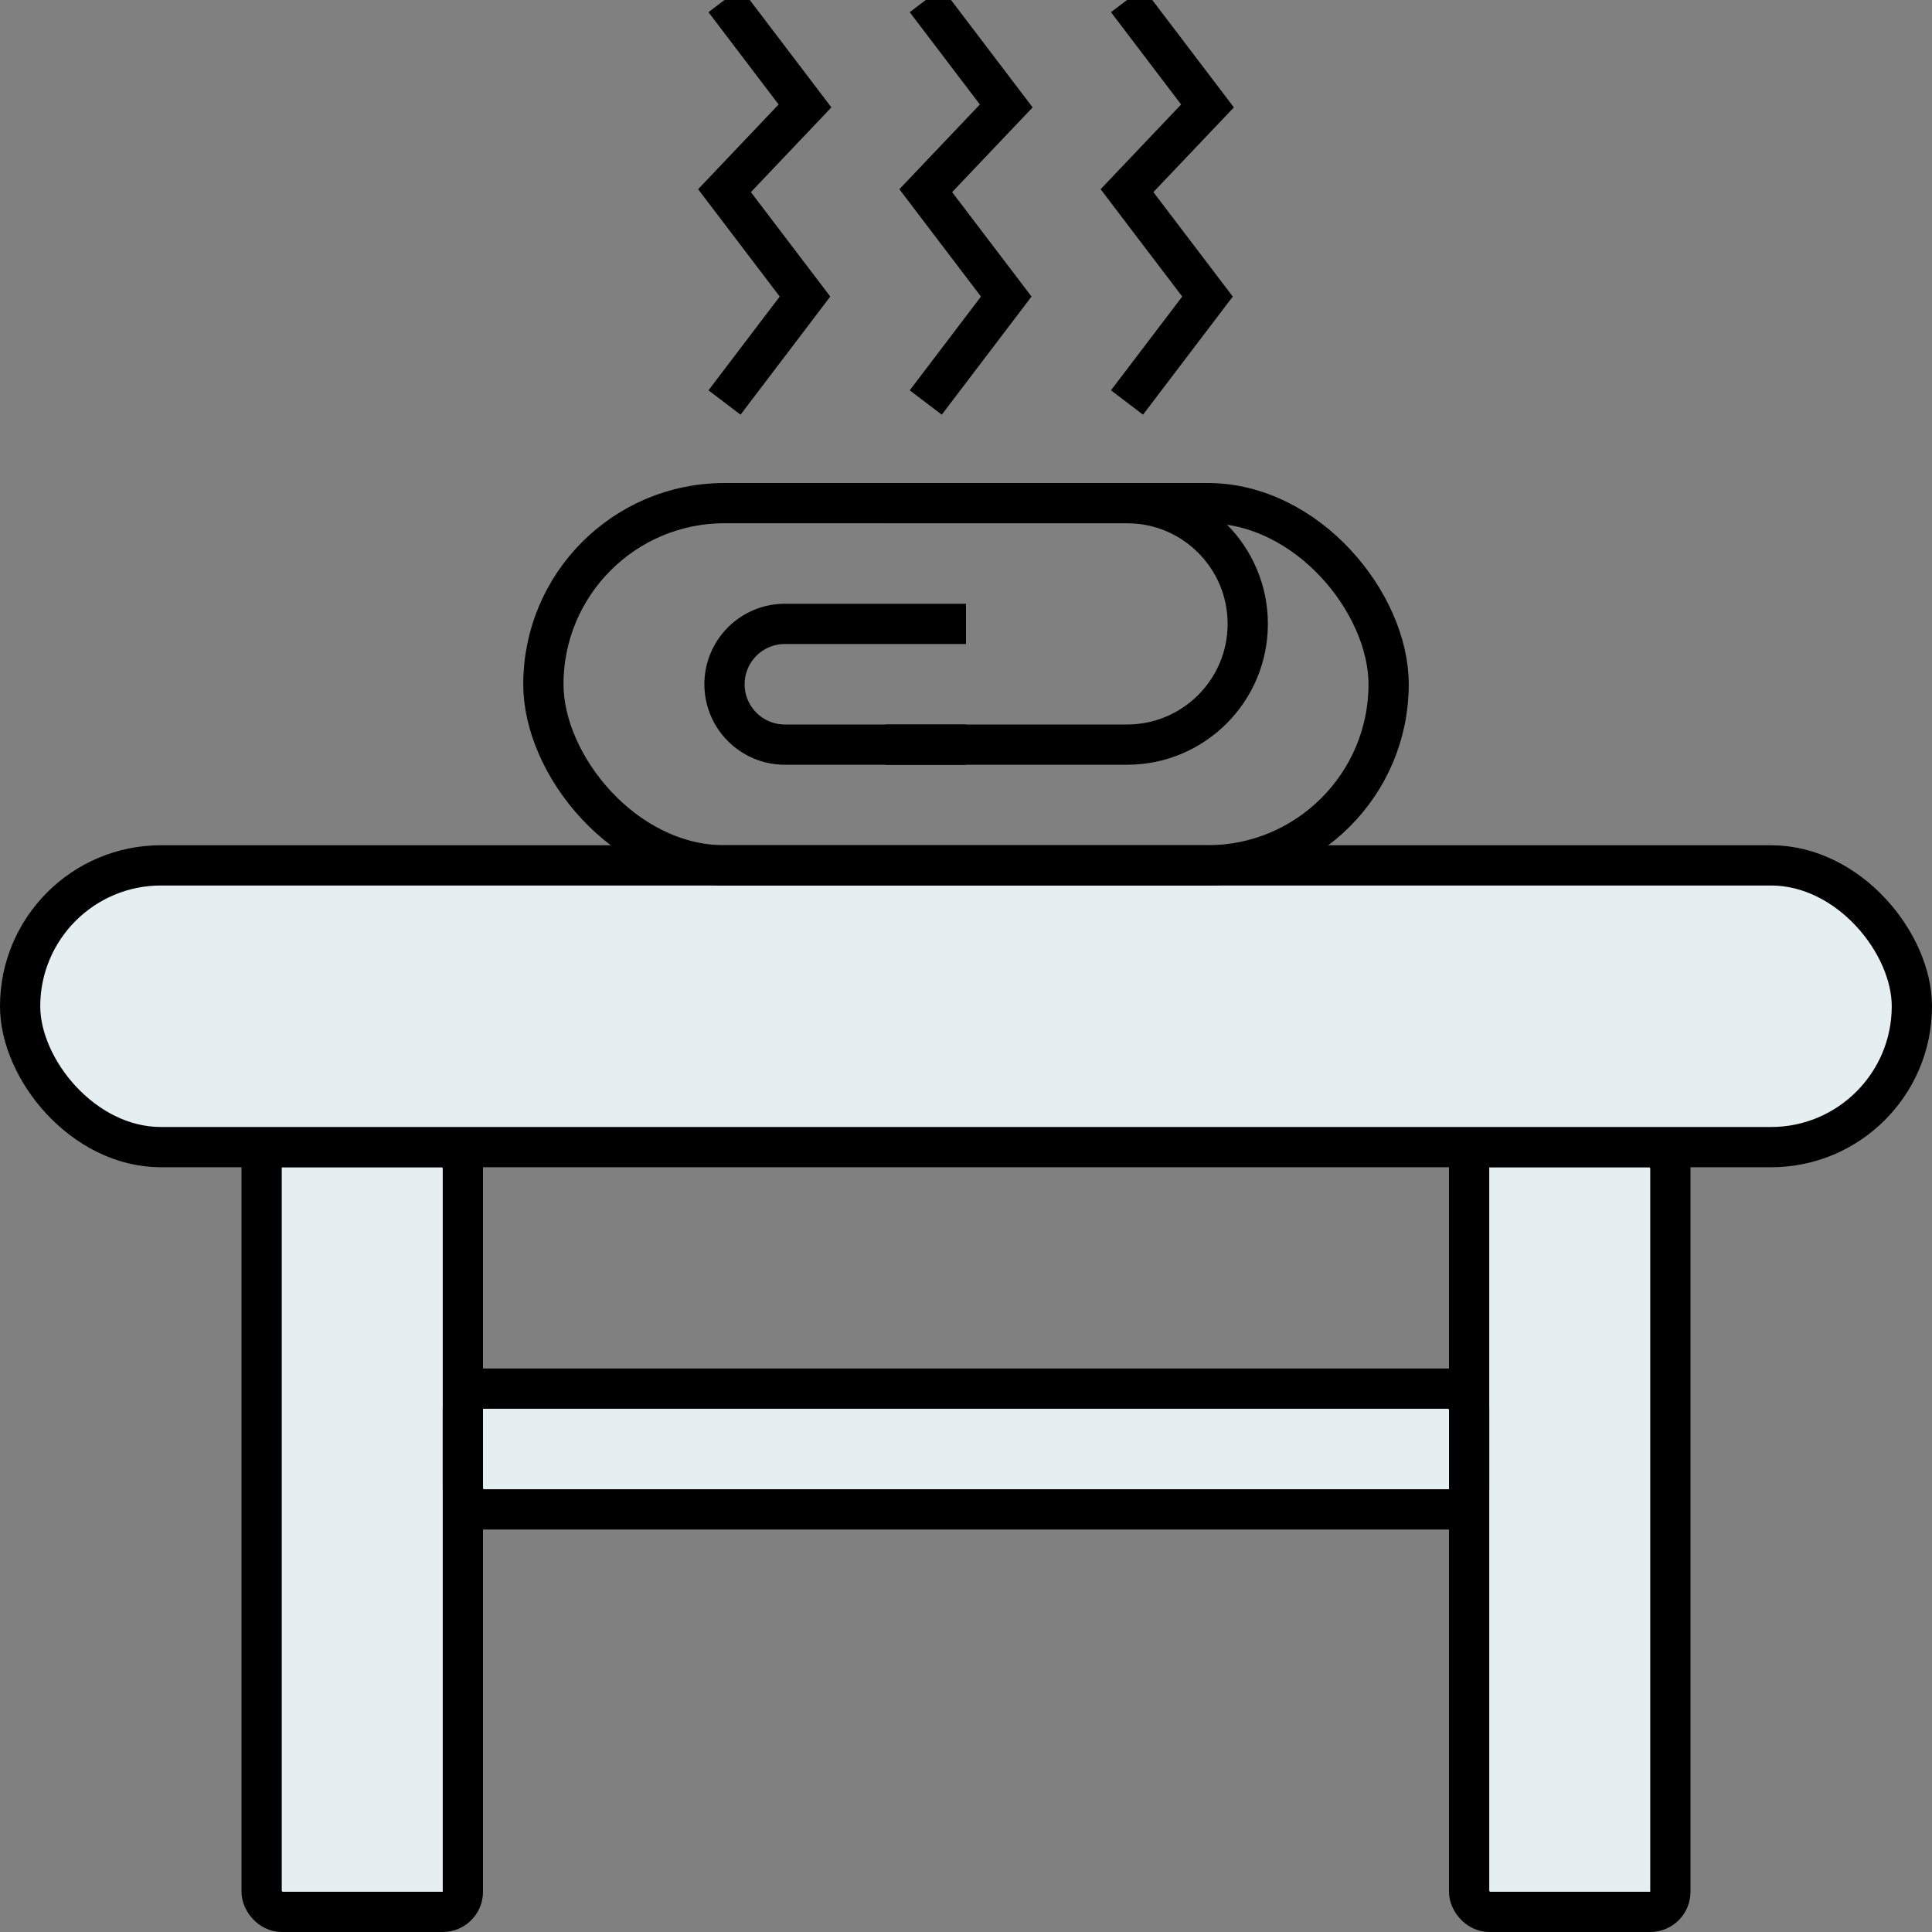 <svg xmlns="http://www.w3.org/2000/svg" width="48" height="48" viewBox="0 0 48 48" fill="none"><rect x="0" y="0" width="48" height="48" fill="#808080" stroke="none"/><g clip-path="url(#clip0)"><rect x="6.5" y="28.5" width="5" height="19" rx="0.5" fill="#E5EEF0" stroke="black"></rect><rect x="36.5" y="28.5" width="5" height="19" rx="0.5" fill="#E5EEF0" stroke="black"></rect><rect x="0.5" y="21.5" width="47" height="7" rx="3.5" fill="#E5EEF0" stroke="black"></rect><rect x="13.5" y="12.5" width="21" height="9" rx="4.5" stroke="black"></rect><path d="M24 15.5H19.5C18.672 15.5 18 16.172 18 17V17C18 17.828 18.672 18.5 19.5 18.5H24" stroke="black"></path><path d="M22 18.5H28C29.657 18.5 31 17.157 31 15.5V15.5C31 13.843 29.657 12.5 28 12.5H22" stroke="black"></path><rect x="11.5" y="34.5" width="25" height="3" rx="0.5" fill="#E5EEF0" stroke="black"></rect><path d="M28 10L30 7.368L28 4.737L30 2.632L28 0" stroke="black"></path><path d="M23 10L25 7.368L23 4.737L25 2.632L23 0" stroke="black"></path><path d="M18 10L20 7.368L18 4.737L20 2.632L18 0" stroke="black"></path></g><defs><clipPath id="clip0"><rect width="48" height="48" fill="white"></rect></clipPath></defs></svg>